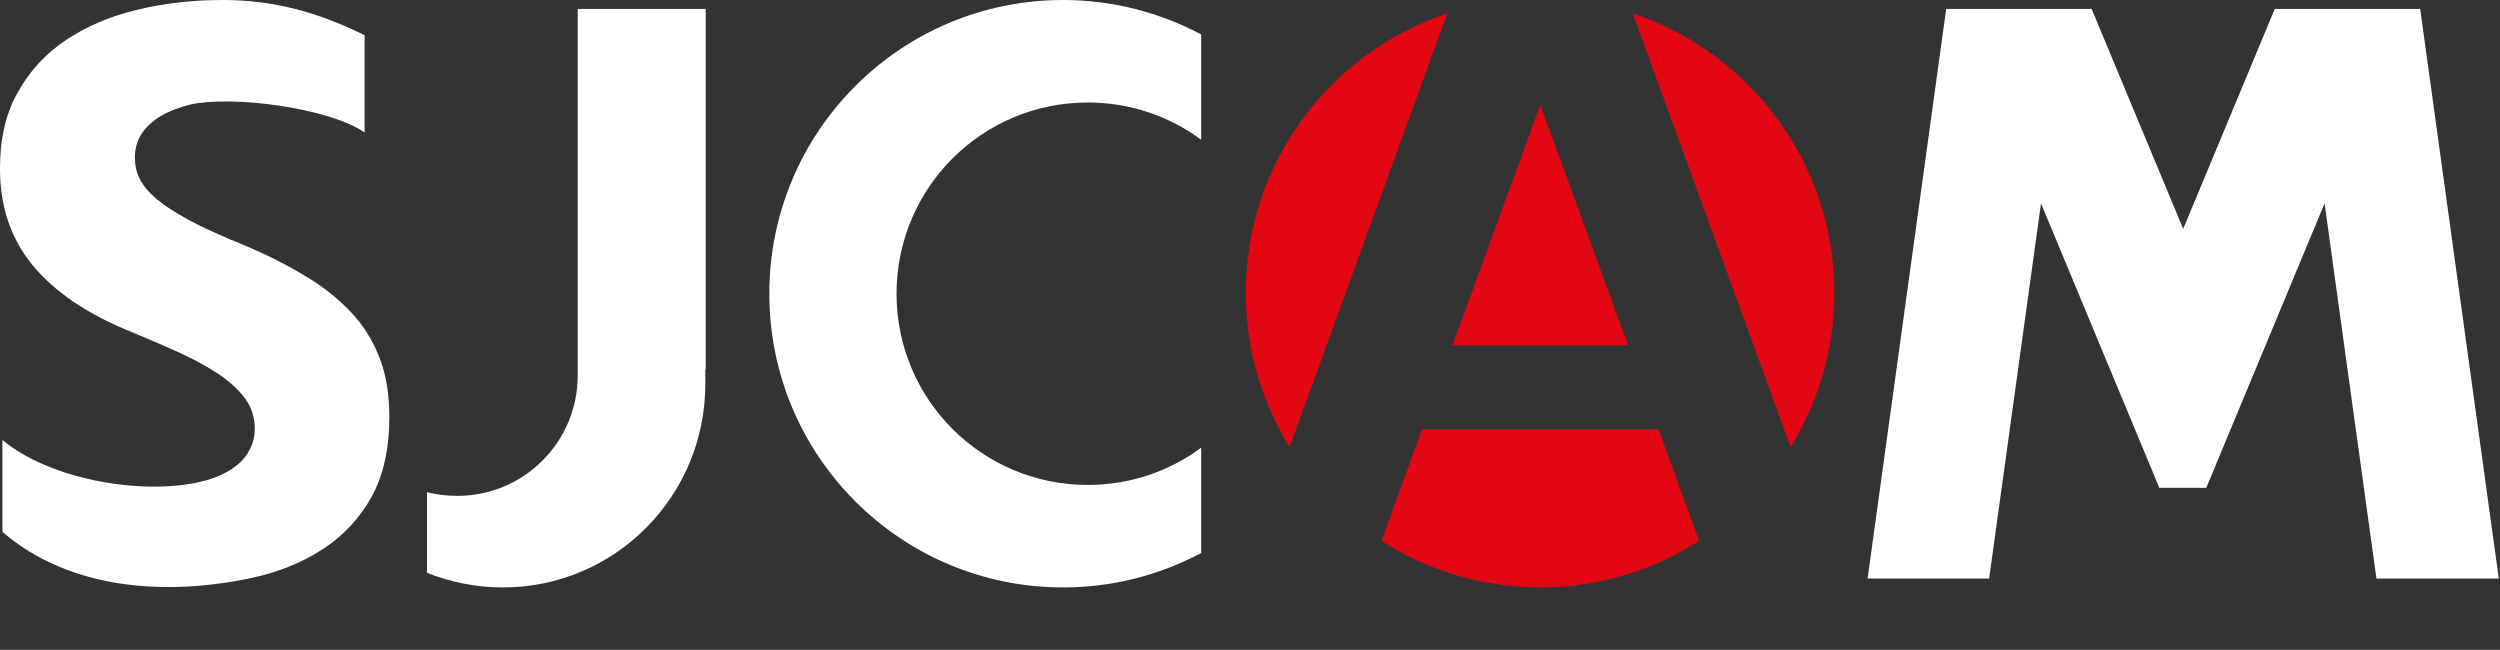 <svg version="1.1" xmlns="http://www.w3.org/2000/svg" xmlns:xlink="http://www.w3.org/1999/xlink" x="0px" y="0px" viewBox="0 0 617.1 160.4" xml:space="preserve" width="617.1"  height="160.4" ><rect x="0" y="0" width="617.1" height="160.4" fill="#333333" stroke="none"/><g><path class="st0" d="M174.2,91.2v-89h-31.6v87.3v3.2c0,16.4-13.3,29.7-29.7,29.7c-2.6,0-5.1-0.3-7.5-0.9v19.9c5.8,2.3,12.1,3.6,18.7,3.6c27.7,0,50-22.5,50-50.2V91.2z" fill="#FFFFFF"></path><path class="st0" d="M262.4,0c12.3,0,23.9,3.1,34.1,8.5v26c-7.8-5.8-17.5-9.2-28-9.2c-26.1,0-47.2,21.1-47.2,47.2c0,26.1,21.1,47.2,47.2,47.2c10.5,0,20.2-3.4,28-9.2v26c-10.2,5.4-21.7,8.5-34.1,8.5c-40,0-72.5-32.4-72.5-72.5S222.4,0,262.4,0" fill="#FFFFFF"></path><path class="st0" d="M538.9,56.5l22.6-54.3h35.9l19.4,140.6h-30.2l-12.8-92.6l-29.2,70.2c-3.9,0-7.8,0-11.6,0l-29.2-70.2l-12.8,92.6H461L480.4,2.2h35.9L538.9,56.5z" fill="#FFFFFF"></path><path class="st0" d="M0.6,131.3v-22.7c11.4,9.6,34.2,13.8,49,10.3c3-0.7,5.4-1.7,7.4-3c2-1.3,3.5-2.8,4.4-4.5c1-1.7,1.5-3.6,1.5-5.6c0-2.7-0.8-5.2-2.3-7.3c-1.6-2.2-3.7-4.1-6.4-6c-2.7-1.8-5.9-3.6-9.6-5.3c-3.7-1.7-7.7-3.4-12-5.2C21.6,77.6,13.4,72,8,65.4c-5.4-6.6-8-14.5-8-23.8C0,34.3,1.4,28,4.4,22.8c2.9-5.3,6.9-9.6,12-13C21.4,6.5,27.2,4,33.9,2.4C40.5,0.8,47.6,0,55,0c12.9,0,23.9,3.2,35,8.7v24c-8.8-6.1-32.7-9.2-43-6.9c-2.9,0.7-5.4,1.7-7.4,2.9c-2,1.2-3.6,2.7-4.7,4.4c-1.1,1.7-1.6,3.7-1.6,5.8c0,2.4,0.6,4.5,1.8,6.3c1.2,1.9,3,3.6,5.3,5.3c2.3,1.6,5.1,3.3,8.3,4.9c3.2,1.6,6.9,3.2,11,4.9c5.6,2.3,10.6,4.8,15.1,7.5c4.5,2.6,8.3,5.6,11.5,8.9c3.2,3.3,5.6,7.1,7.3,11.4c1.7,4.2,2.5,9.2,2.5,14.9c0,7.8-1.5,14.4-4.4,19.7c-3,5.3-7,9.6-12.1,12.9c-5.1,3.3-11,5.7-17.7,7.1C41.1,147.1,17.4,145.7,0.6,131.3" fill="#FFFFFF"></path><path class="st1" data-cycle="fill" d="M404.6,7.6l37.4,102.8c6.8-11.1,10.8-24.1,10.8-38.1c0-32.1-20.9-59.4-49.8-69L404.6,7.6z" fill="#E30613"></path><polygon class="st1" data-cycle="fill" points="380.2,25.9 358.5,85.3 401.9,85.3 " fill="#E30613"></polygon><path class="st1" data-cycle="fill" d="M409.4,106H351l-10,27.5c11.3,7.3,24.8,11.5,39.2,11.5c14.4,0,27.9-4.2,39.2-11.5L409.4,106z" fill="#E30613"></path><path class="st1" data-cycle="fill" d="M355.7,7.6l1.6-4.3c-28.9,9.6-49.8,36.8-49.8,69c0,14,4,27,10.8,38.1L355.7,7.6z" fill="#E30613"></path></g></svg>